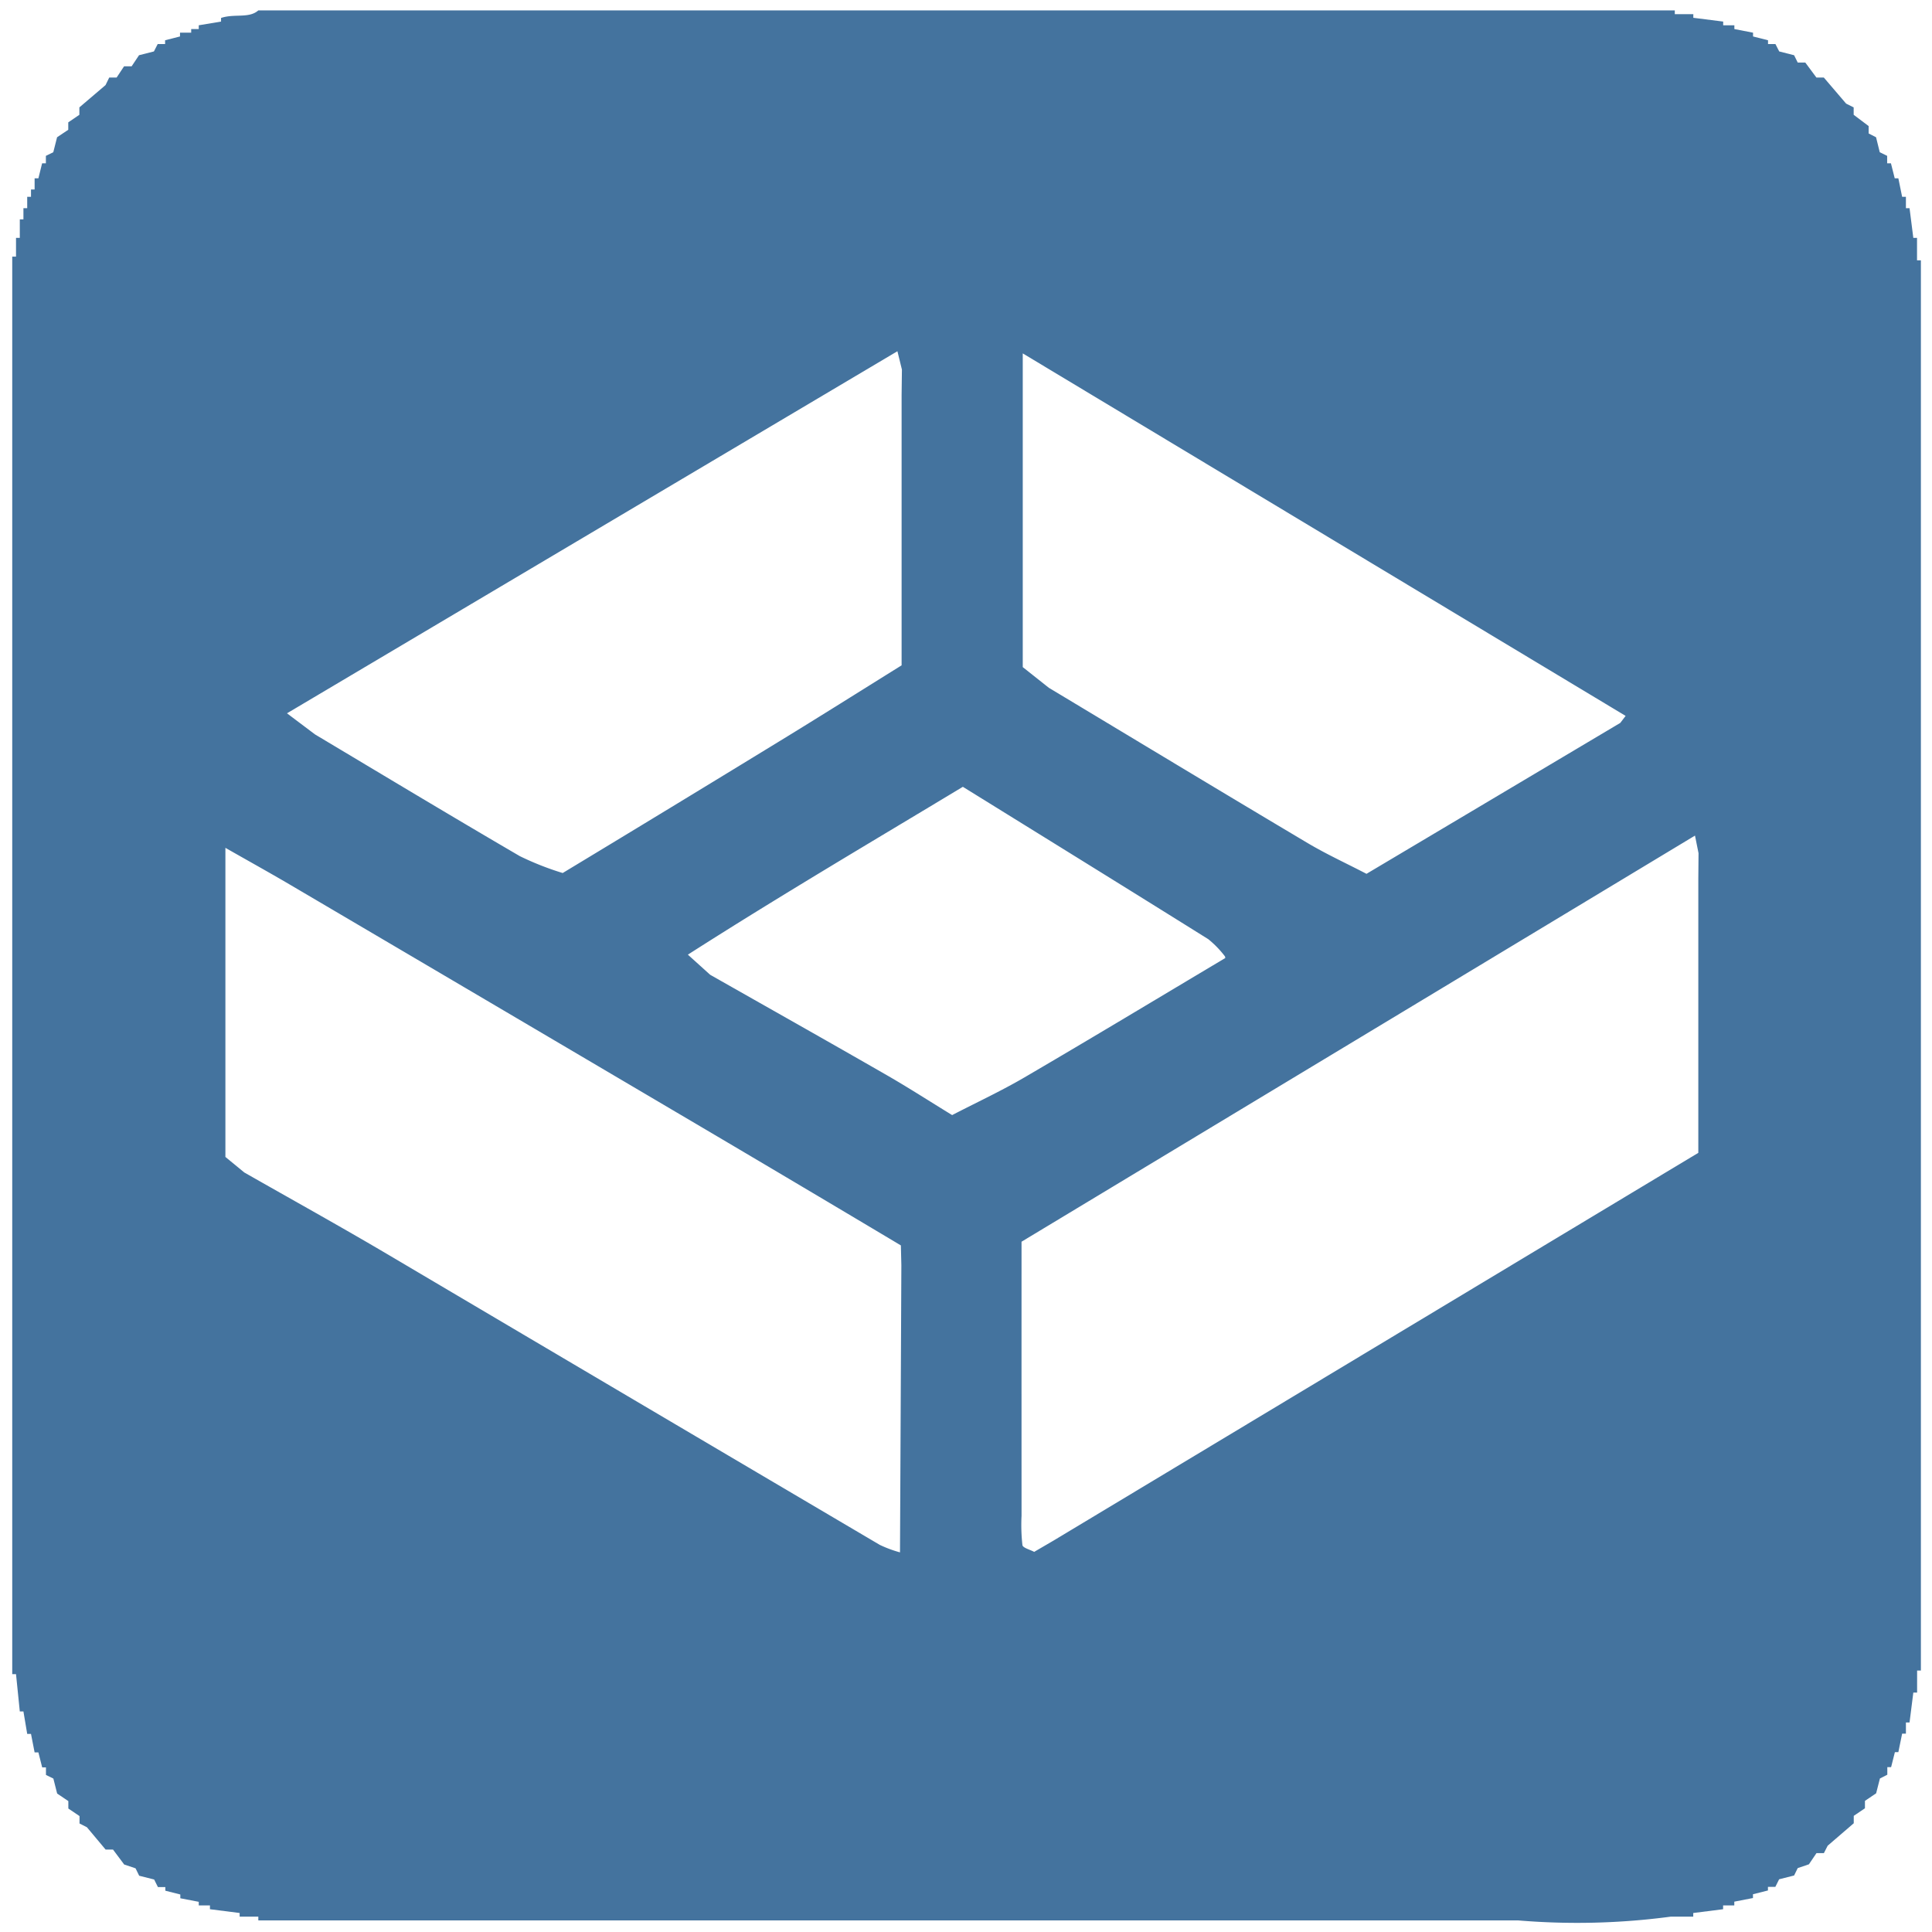 <?xml version="1.0" encoding="UTF-8" standalone="no"?>
<svg
   id="Livello_1"
   data-name="Livello 1"
   viewBox="0 0 24 24"
   version="1.1"
   width="24"
   height="24"
   xmlns="http://www.w3.org/2000/svg"
   xmlns:svg="http://www.w3.org/2000/svg">
  <path id="Colore_riempimento_1" fill="#44739e" data-name="Colore riempimento 1" class="cls-1"
     d="M 23.814,3.234 V 2.955 H 23.768 L 23.721,2.586 H 23.676 V 2.445 H 23.629 L 23.582,2.215 H 23.537 L 23.49,2.029 H 23.443 V 1.936 L 23.351,1.891 23.305,1.705 23.213,1.658 V 1.566 L 23.027,1.426 V 1.334 L 22.933,1.287 22.656,0.963 h -0.092 L 22.426,0.777 H 22.332 L 22.287,0.686 22.102,0.639 22.055,0.547 h -0.092 V 0.5 L 21.777,0.453 V 0.406 L 21.545,0.361 V 0.314 H 21.406 V 0.268 L 21.035,0.221 V 0.176 H 20.805 V 0.129 H 3.209 C 3.094,0.232 2.912,0.167 2.746,0.223 V 0.268 L 2.469,0.314 V 0.361 H 2.375 V 0.406 H 2.236 V 0.453 L 2.051,0.5 V 0.547 H 1.959 L 1.912,0.639 1.727,0.686 1.635,0.824 H 1.541 L 1.449,0.963 H 1.357 L 1.311,1.057 0.986,1.334 V 1.426 L 0.848,1.52 v 0.092 L 0.709,1.705 0.662,1.891 0.57,1.936 V 2.029 H 0.523 L 0.477,2.215 H 0.43 V 2.354 H 0.385 V 2.445 H 0.338 V 2.586 H 0.291 V 2.725 H 0.246 V 2.955 H 0.199 V 3.188 H 0.152 v 17.609 h 0.047 l 0.047,0.463 H 0.291 l 0.047,0.279 h 0.047 l 0.045,0.23 h 0.047 l 0.047,0.186 h 0.047 v 0.094 l 0.092,0.045 0.047,0.186 0.139,0.094 v 0.092 l 0.139,0.094 v 0.092 l 0.092,0.047 0.232,0.277 h 0.092 l 0.139,0.186 0.141,0.047 0.045,0.092 0.186,0.047 0.047,0.094 h 0.092 v 0.045 l 0.186,0.047 v 0.047 L 2.469,23.625 v 0.045 h 0.139 v 0.047 l 0.369,0.047 v 0.045 H 3.209 v 0.047 h 15.65 a 8.788,8.788 0 0 0 1.898,-0.047 h 0.277 v -0.045 l 0.371,-0.047 v -0.047 h 0.139 v -0.047 l 0.232,-0.045 v -0.047 l 0.186,-0.047 v -0.045 h 0.092 l 0.047,-0.094 0.186,-0.047 0.045,-0.092 0.139,-0.047 0.094,-0.139 h 0.092 l 0.047,-0.092 0.324,-0.279 v -0.092 l 0.139,-0.094 v -0.092 l 0.139,-0.094 0.047,-0.184 0.092,-0.047 v -0.094 h 0.047 l 0.047,-0.186 H 23.582 l 0.047,-0.23 h 0.047 v -0.139 h 0.045 l 0.047,-0.371 h 0.047 V 20.752 h 0.047 V 3.234 Z m -11.109,1.156 7.489,4.503 -0.066,0.087 -3.153,1.875 C 16.732,10.728 16.482,10.614 16.246,10.474 15.171,9.835 14.101,9.188 13.029,8.544 L 12.705,8.287 Z M 11.148,4.363 11.204,4.591 11.2,4.91 V 8.265 C 10.678,8.59 10.188,8.899 9.694,9.201 q -1.35,0.826 -2.704,1.644 a 3.613,3.613 0 0 1 -0.533,-0.21 C 5.605,10.138 4.76,9.629 3.913,9.123 l -0.348,-0.262 z m 0.032,14.921 A 1.492,1.492 0 0 1 10.929,19.191 Q 7.869,17.387 4.812,15.58 C 4.224,15.233 3.628,14.903 3.035,14.565 L 2.8,14.372 v -3.84 c 0.284,0.162 0.542,0.305 0.796,0.454 q 2.568,1.511 5.135,3.025 1.232,0.727 2.46,1.46 l 0.006,0.246 q -0.008,1.784 -0.017,3.568 z M 11.014,13.355 C 10.285,12.936 9.553,12.524 8.822,12.109 L 8.545,11.859 c 1.135,-0.726 2.278,-1.399 3.416,-2.085 1.03,0.638 2.041,1.263 3.049,1.893 a 1.242,1.242 0 0 1 0.208,0.215 l 0.003,0.019 c -0.831,0.495 -1.66,0.995 -2.495,1.483 -0.291,0.17 -0.599,0.313 -0.898,0.468 C 11.556,13.686 11.289,13.513 11.014,13.355 Z M 21.097,10.922 V 14.321 l -8.005,4.814 -0.245,0.143 c -0.051,-0.028 -0.14,-0.049 -0.146,-0.084 a 2.253,2.253 0 0 1 -0.011,-0.364 q -4.7e-4,-1.502 -1.9e-4,-3.005 v -0.4 l 8.366,-5.045 0.044,0.219 z" />
</svg>
